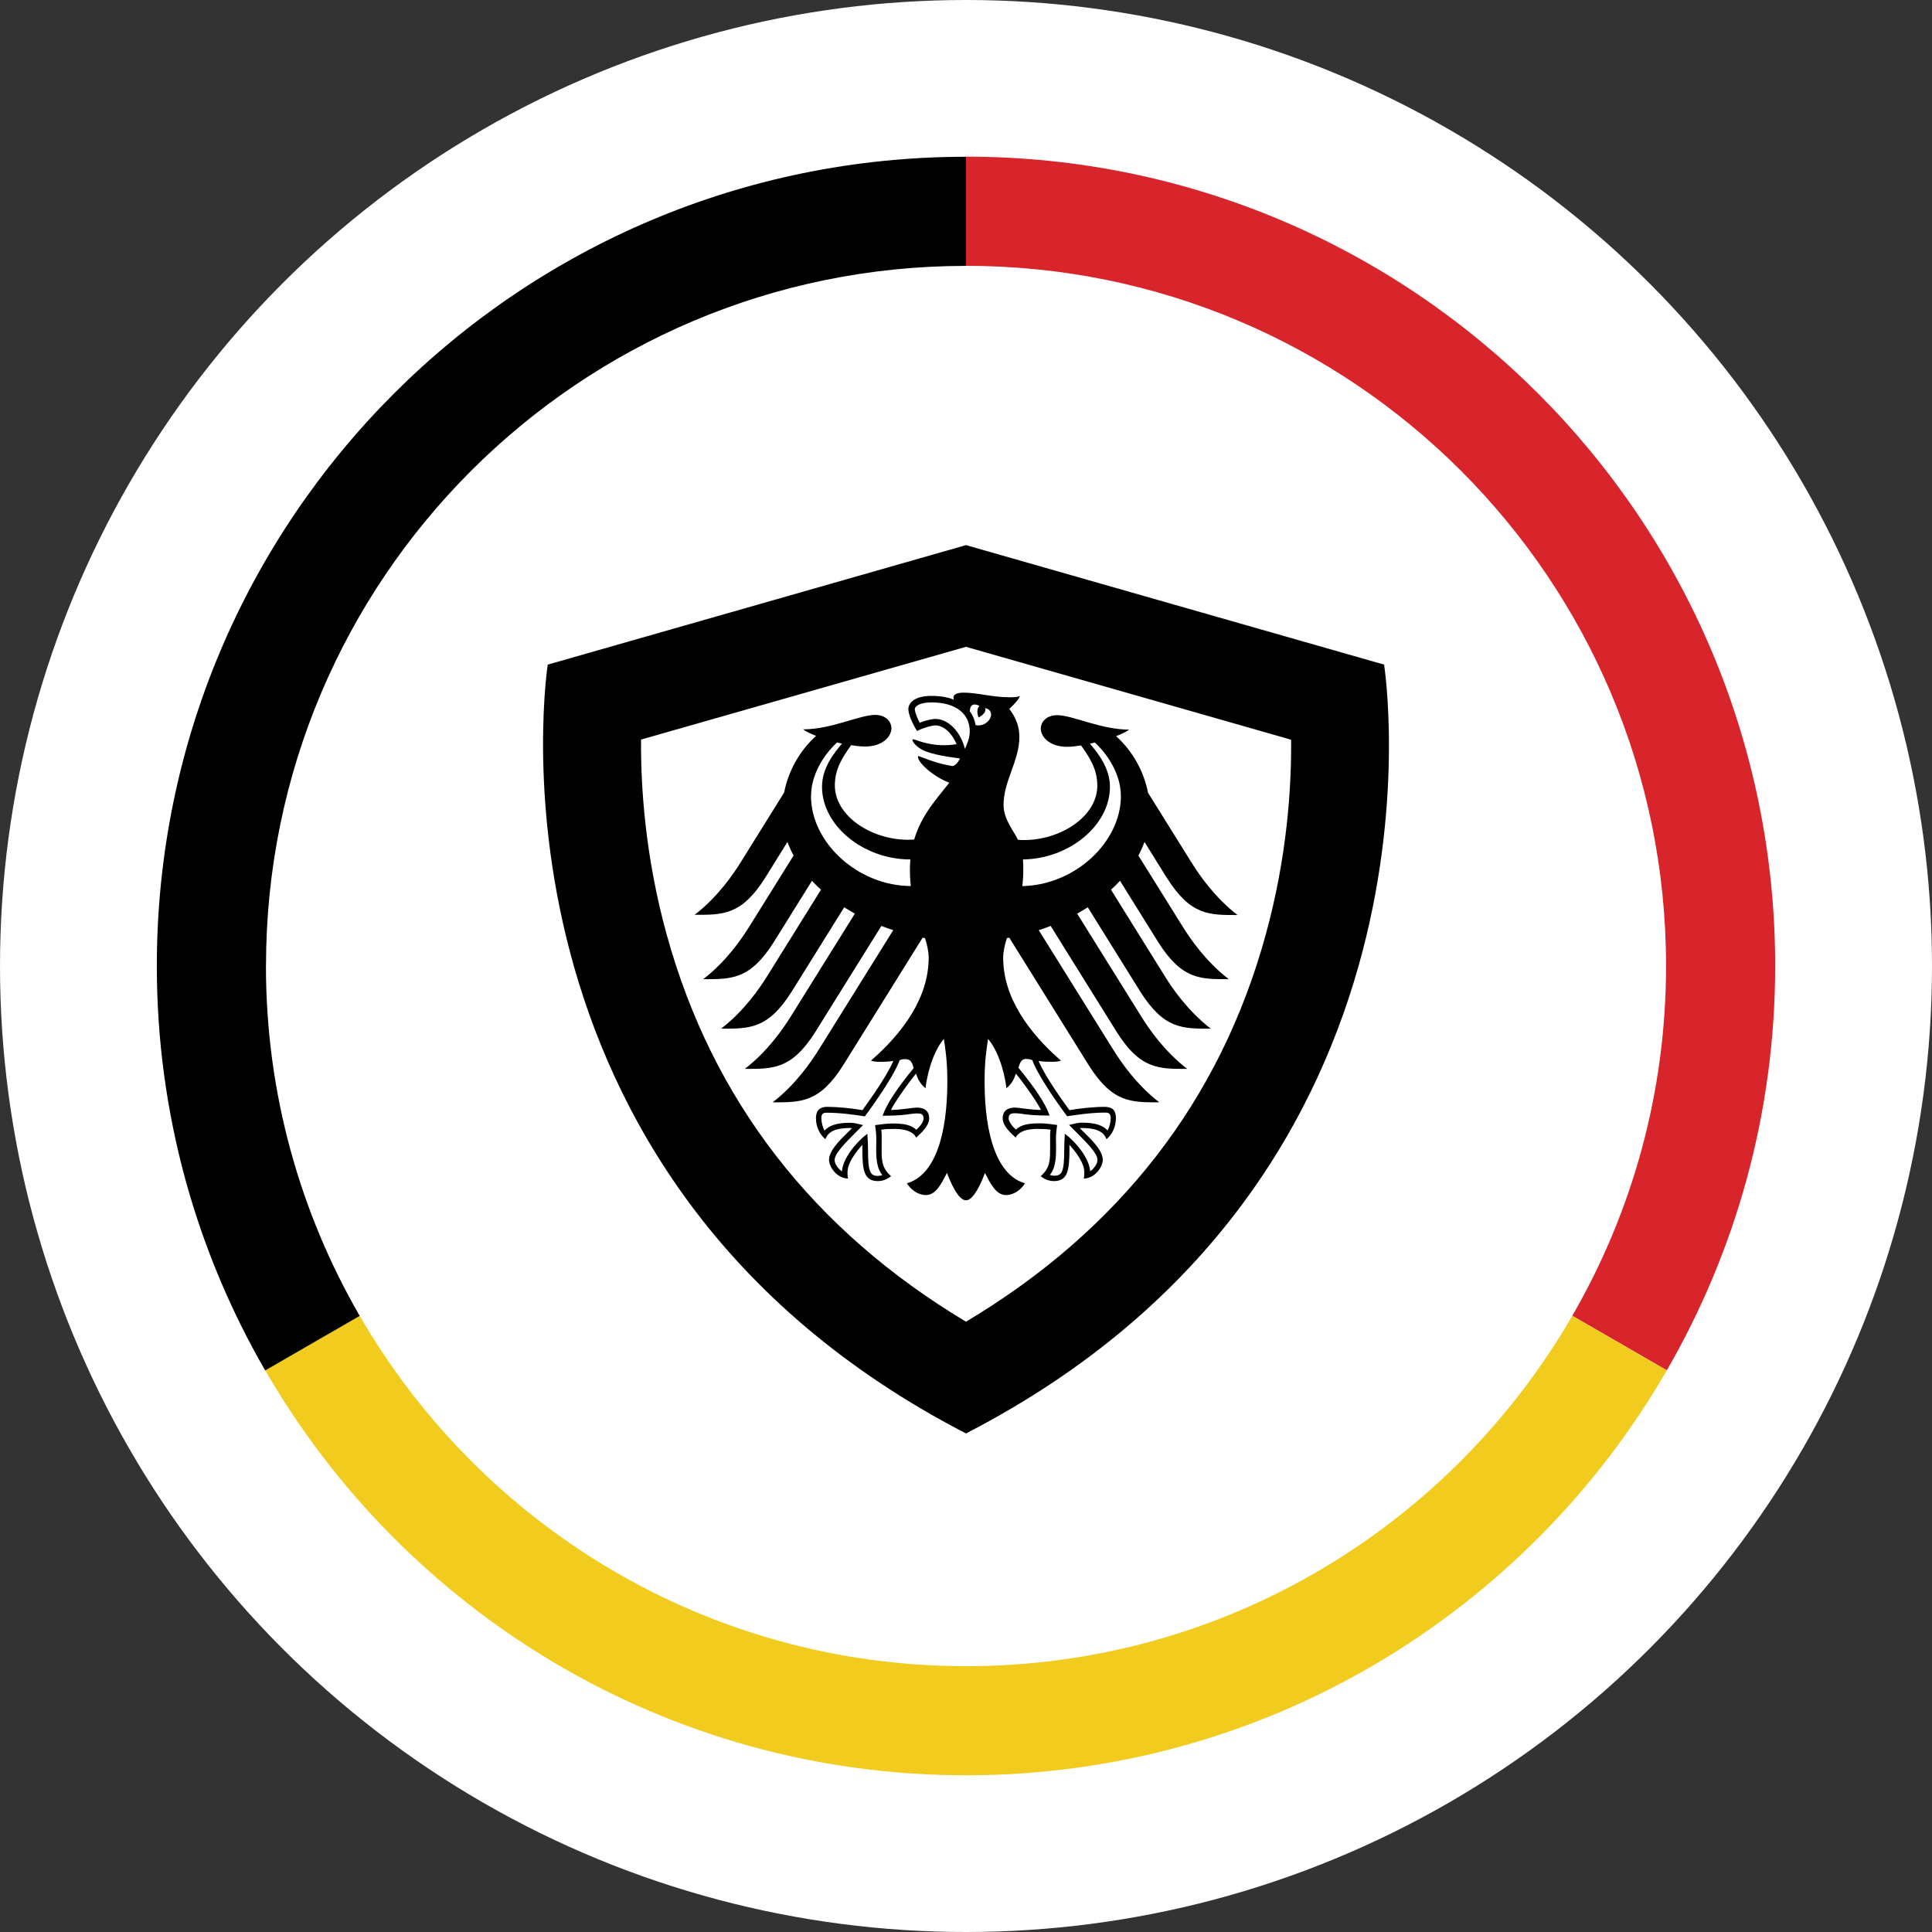 <svg xmlns="http://www.w3.org/2000/svg" id="Ebene_2" data-name="Ebene 2" viewBox="0 0 338.54 338.54"><rect x="0" y="0" width="338.54" height="338.54" fill="#333333" stroke="none"/><defs><style>      .cls-1, .cls-2, .cls-3, .cls-4, .cls-5 {        stroke-width: 0px;      }      .cls-1, .cls-5 {        fill: #000;      }      .cls-2 {        fill: #d8252b;      }      .cls-3 {        fill: #f1cc1f;      }      .cls-4 {        fill: #fff;      }      .cls-5 {        fill-rule: evenodd;      }    </style></defs><g id="Ebene_1-2" data-name="Ebene 1"><g><circle class="cls-4" cx="169.27" cy="169.27" r="169.27"></circle><g><g><g><path class="cls-2" d="M169.27,46.58c67.76,0,122.67,54.91,122.67,122.66,0,22.34-6,43.27-16.43,61.32l16.56,9.56c12.06-20.86,18.99-45.05,18.99-70.88,0-78.33-63.46-141.79-141.79-141.79h0v19.12h0Z"></path><path class="cls-3" d="M275.5,230.57c-21.21,36.69-60.82,61.39-106.23,61.39s-85.03-24.71-106.24-61.4l-16.56,9.56c24.51,42.4,70.3,70.96,122.8,70.96s98.29-28.55,122.8-70.95l-16.56-9.56Z"></path></g><path class="cls-1" d="M46.61,169.25c0-67.75,54.91-122.66,122.66-122.66v-19.12c-78.33,0-141.79,63.46-141.79,141.79,0,25.83,6.93,50.02,18.99,70.88l16.56-9.56c-10.43-18.05-16.43-38.98-16.43-61.32Z"></path></g><g><path id="Fill-5" class="cls-1" d="M204.48,153.84c4.17,6.61,7.44,6.5,12.37,6.5-4.08-3.14-6.78-7.15-8.06-9.2l-7.62-12.22c-.74-3.77-2.69-7.3-5.6-9.93.98-.37,1.8-.76,2.29-1.14-4.97,0-9.9-2.53-12.62-2.53-1.74,0-2.87,1.05-2.87,2.43.11,1.53,1.69,3.11,4.62,3.11.66,0,1.51-.09,2.44-.24,1.58,2.21,2.85,4.21,2.85,7.06,0,5.35-6.38,9.52-12.82,9.52-.37,0-.71-.02-1.08-.04-.59-1.33-2.53-3.56-2.53-6.09,0-4.25,2.77-7.72,2.77-11.94,0-2.61-1.28-4.24-1.76-4.91.79-.74,1.66-1.64,1.86-2.26-.45.2-1,.22-1.8.22-3.09,0-5.6-.81-8.06-.81-1.4,0-1.78.43-1.78.84,0,.15.02.31.06.38-.52-.2-1.01-.34-1.6-.45-.72-.14-1.5-.2-2.33-.2-2.98,0-4.04,1.26-4.04,2.32,0,.91.71,2.57,1.53,3.83,1.16-.58,2.56-.98,3.19-.98,1.58,0,2.99,1.51,3.74,3.3-1.06.13-1.27.17-2.34.17-2.9,0-4.88-1.04-5.29-1.04-.04,0-.12.02-.12.08,0,.41.83,1.49,2.45,2.08,2.14.79,5.34,1.11,5.88,1.2,0,.09-.54,1.1-1.15,1.3-.13.04-.22.04-.38,0-2.23-.44-2.86-.63-5.69-1.71-.09-.03-.14.02-.14.11,0,1.12,2.9,3.6,5.5,4.55-2.17,2.78-4.88,5.63-6.16,9.96-.36.02-.71.04-1.07.04-6.44,0-12.83-4.17-12.83-9.52,0-2.85,1.28-4.85,2.86-7.06.93.16,1.77.24,2.44.24,2.92,0,4.5-1.57,4.62-3.11,0-1.38-1.12-2.43-2.87-2.43-2.71,0-7.64,2.53-12.62,2.53.49.37,1.31.76,2.29,1.14-2.92,2.63-4.86,6.16-5.61,9.94l-7.61,12.22c-1.28,2.05-3.99,6.06-8.07,9.2,4.93,0,8.2.11,12.37-6.5l3.9-6.27c.29.81.65,1.61,1.07,2.38l-7.77,12.47c-1.3,2.07-3.97,6.05-8.07,9.2,4.93,0,8.2.11,12.37-6.5l6.69-10.74c.5.53,1.03,1.06,1.58,1.56l-9.43,15.15c-1.3,2.07-3.96,6.04-8.07,9.2,4.93,0,8.2.12,12.37-6.5l9.2-14.77c.61.38,1.23.75,1.87,1.11l-11.23,18.02c-1.3,2.07-3.96,6.03-8.06,9.19,4.93,0,8.2.12,12.37-6.49l11.56-18.56c.68.26,1.38.52,2.08.74l-13.07,20.97c-1.28,2.04-4,6.07-8.06,9.2,4.92,0,8.19.11,12.36-6.5l13.92-22.35c.14.02.28.05.42.07.38,1.21.64,2.33.64,3.46,0,7.02-4.6,13.22-10.11,18.01.36.16.97.21,1.53.21,1.14,0,1.88-.06,2.39-.15-1.28,2.91-4.03,6.67-5.41,8.62-1.81-.33-4.43-.58-6.15-.58s-2,1.06-2,2c0,1.64.76,2.94,1.65,3.67.33-.84,1.01-1.96,4.33-1.96.06,0,.18,0,.33.02-.98,1.09-4.02,3.55-4.02,5.54,0,1.31,1.44,3.29,3.34,3.29-.11-.42-.1-.82-.1-1.11,0-1.61,1.42-3.49,2.62-4.81-.04.39-.02.35-.02.81,0,3.81.35,5.56,2.75,5.56,1.18,0,1.99-.65,2.28-.85-1.57-1.44-1.65-2.58-1.65-4.71,0-.56,0-1.1.01-1.85,0-.49,0-1.14-.08-1.6.87-.12,1.22-.12,1.88-.12,0,0,3.42-.27,4.24,1.51.93-.85,2.28-2.06,2.28-3.39,0-.88-.41-1.87-2.17-1.87-.67,0-2.77.41-4.52.41.47-1.05,2.57-4.13,4.39-6.37.27.87.7,1.8,1.66,2.57.14-1.44.97-5.98,3.21-8.65.26,1.8.61,3.64.61,7.53,0,9.45-2.26,16.43-7.08,17.77.63,1.09,1.95,2.07,3.32,2.07,1.76,0,2.72-2,3.7-3.88.52,1.39,1.92,4.8,3.33,4.8s2.81-3.41,3.32-4.8c.98,1.88,1.94,3.88,3.7,3.88,1.37,0,2.69-.99,3.32-2.07-4.81-1.33-7.08-8.32-7.08-17.77,0-3.89.35-5.73.61-7.53,2.24,2.66,3.08,7.21,3.21,8.65.96-.77,1.39-1.7,1.66-2.57,1.82,2.23,3.92,5.31,4.39,6.37-1.76,0-3.86-.41-4.52-.41-1.76,0-2.18.99-2.18,1.87,0,1.33,1.35,2.53,2.28,3.39.82-1.79,4.24-1.51,4.24-1.51.66,0,1.01,0,1.87.12-.08.46-.09,1.11-.08,1.6,0,.75,0,1.29,0,1.85,0,2.13-.08,3.27-1.64,4.71.28.2,1.1.85,2.28.85,2.41,0,2.75-1.75,2.75-5.56,0-.46.01-.42-.02-.81,1.2,1.31,2.62,3.2,2.62,4.81,0,.29.02.68-.1,1.11,1.9,0,3.34-1.97,3.34-3.29,0-1.99-3.04-4.45-4.02-5.54.16,0,.27-.02.33-.02,3.33,0,4,1.12,4.34,1.96.89-.73,1.65-2.03,1.65-3.67,0-.95-.2-2-2-2s-4.35.26-6.15.58c-1.39-1.95-4.13-5.71-5.41-8.62.51.09,1.26.15,2.39.15.57,0,1.18-.05,1.54-.21-5.52-4.79-10.12-10.99-10.12-18.01,0-1.13.27-2.25.65-3.46.13-.03.28-.05.42-.07l13.92,22.35c4.17,6.6,7.44,6.5,12.37,6.5-4.06-3.12-6.78-7.15-8.06-9.2l-13.07-20.97c.71-.22,1.4-.48,2.09-.74l11.56,18.56c4.17,6.61,7.44,6.49,12.37,6.49-4.1-3.16-6.77-7.12-8.06-9.19l-11.23-18.02c.64-.35,1.26-.72,1.86-1.11l9.2,14.77c4.17,6.61,7.43,6.5,12.36,6.5-4.1-3.16-6.77-7.12-8.06-9.2l-9.43-15.15c.56-.5,1.08-1.02,1.58-1.56l6.69,10.74c4.17,6.61,7.44,6.5,12.37,6.5-4.1-3.16-6.77-7.13-8.07-9.2l-7.77-12.47c.42-.78.77-1.57,1.07-2.38l3.89,6.26ZM142.12,139.48c0-4.66,3.38-8.34,4.56-9.38.29.07.57.14.86.2-1.27,1.54-3.5,4.14-3.5,7.57,0,6.81,7.26,12.73,15.48,12.73-.05.58-.08,1.2-.08,1.83,0,1.01.06,1.95.15,2.83-9.3-.06-17.48-7.62-17.48-15.77ZM154.72,195.35l-.05.16h.16c2.61,0,3.88-.18,4.72-.31.44-.05.76-.1,1.1-.1.67,0,1.19.06,1.19.9,0,.56-.65,1.45-1.29,1.96-.96-.91-2.29-1.09-4.25-1.09-.91,0-2.11.17-2.75.26h-.1s-.11.03-.11.03l.04.31c.08.54.17,1.22.17,2.13v.83s-.02,1.03-.02,1.03c0,2.22.31,3.49,1.08,4.45-.2.07-.52.14-.73.14-1.38,0-1.78-.6-1.78-4.58,0-.8-.05-1.55-.07-2.05l-.04-.74-.18.13c-2.05,1.57-4.15,4.36-4.28,6.45-.61-.4-1.28-1.29-1.28-1.98,0-1.14,1.71-2.85,3.69-4.84l1.14-1.14.14-.15-.37-.1c-.43-.11-1.22-.31-1.89-.31-2.22,0-3.61.42-4.47,1.36-.31-.45-.57-1.49-.57-2.1,0-.4.08-.68.23-.83.19-.19.5-.19.76-.19h.06c2.44,0,5.37.44,6.51.63l.06.02.04-.06c.2-.27,4.86-6.5,6.07-9.8.28-.11.52-.18,1.01-.18.92,0,1.18.62,1.44,1.57-2.92,3.55-4.73,6.31-5.39,8.21ZM179.87,185.57c.49,0,.72.08,1.01.18,1.21,3.3,5.87,9.53,6.07,9.8l.04.06.07-.02c1.14-.18,4.07-.63,6.51-.63h.06c.26,0,.57,0,.76.19.16.16.24.44.24.83,0,.61-.25,1.65-.57,2.1-.85-.94-2.24-1.36-4.47-1.36-.67,0-1.46.2-1.88.31l-.17.04-.2.06,1.28,1.29c1.98,1.99,3.69,3.7,3.69,4.84,0,.69-.67,1.58-1.28,1.98-.13-2.09-2.23-4.88-4.28-6.45l-.17-.13-.03.73c-.03.5-.07,1.25-.07,2.05,0,3.97-.4,4.58-1.78,4.58-.21,0-.53-.06-.73-.14.77-.96,1.08-2.23,1.08-4.45v-1.03s-.02-.83-.02-.83c0-.91.1-1.59.17-2.13l.04-.31-.21-.03c-.64-.09-1.84-.26-2.75-.26-1.96,0-3.29.18-4.25,1.09-.64-.52-1.29-1.4-1.29-1.96,0-.83.51-.9,1.19-.9.34,0,.66.05,1.1.1.84.13,2.11.31,4.72.31h.16l-.05-.16c-.66-1.9-2.48-4.66-5.39-8.21.25-.95.51-1.57,1.42-1.57ZM169.08,131.22c-.29-1.21-.91-2.45-1.69-3.39-.72-.84-1.9-1.85-3.5-1.85-.73,0-1.95.34-2.73.67-.29-.52-.86-1.8-.86-2.38s1-1.19,2.91-1.19c4.2,0,6.72,1.91,6.72,5.1,0,1.12-.45,2.15-.84,3.05ZM170.96,127.07c-.15-.9-.49-1.72-1.02-2.42.02-.83.36-1.61,1.69-.96-.72.74-.16,2.03-.16,2.03,0,0,1.46-.68,1.16-1.65,2.18.52.61,3.45-1.67,3ZM179.14,155.26c.11-.91.17-1.86.17-2.83,0-.52,0-1.14-.06-1.83,8.12-.11,15.24-5.98,15.24-12.72,0-3.43-2.23-6.03-3.5-7.57.29-.06.57-.13.85-.2,1.19,1.04,4.57,4.72,4.57,9.38,0,8.09-8.06,15.61-17.28,15.78h0Z"></path><path class="cls-5" d="M242.53,116.46l-73.26-20.94-73.29,20.94s-13.97,89.61,73.29,134.72c87.47-45.11,73.26-134.72,73.26-134.72ZM221.79,163.78c-7.95,29-25.6,51.74-52.52,67.82-26.82-16.08-44.46-38.85-52.45-67.85-3.77-13.63-4.56-25.94-4.49-34.16l56.94-16.25,56.97,16.28c.07,8.23-.68,20.5-4.45,34.16h0Z"></path></g></g></g></g></svg>